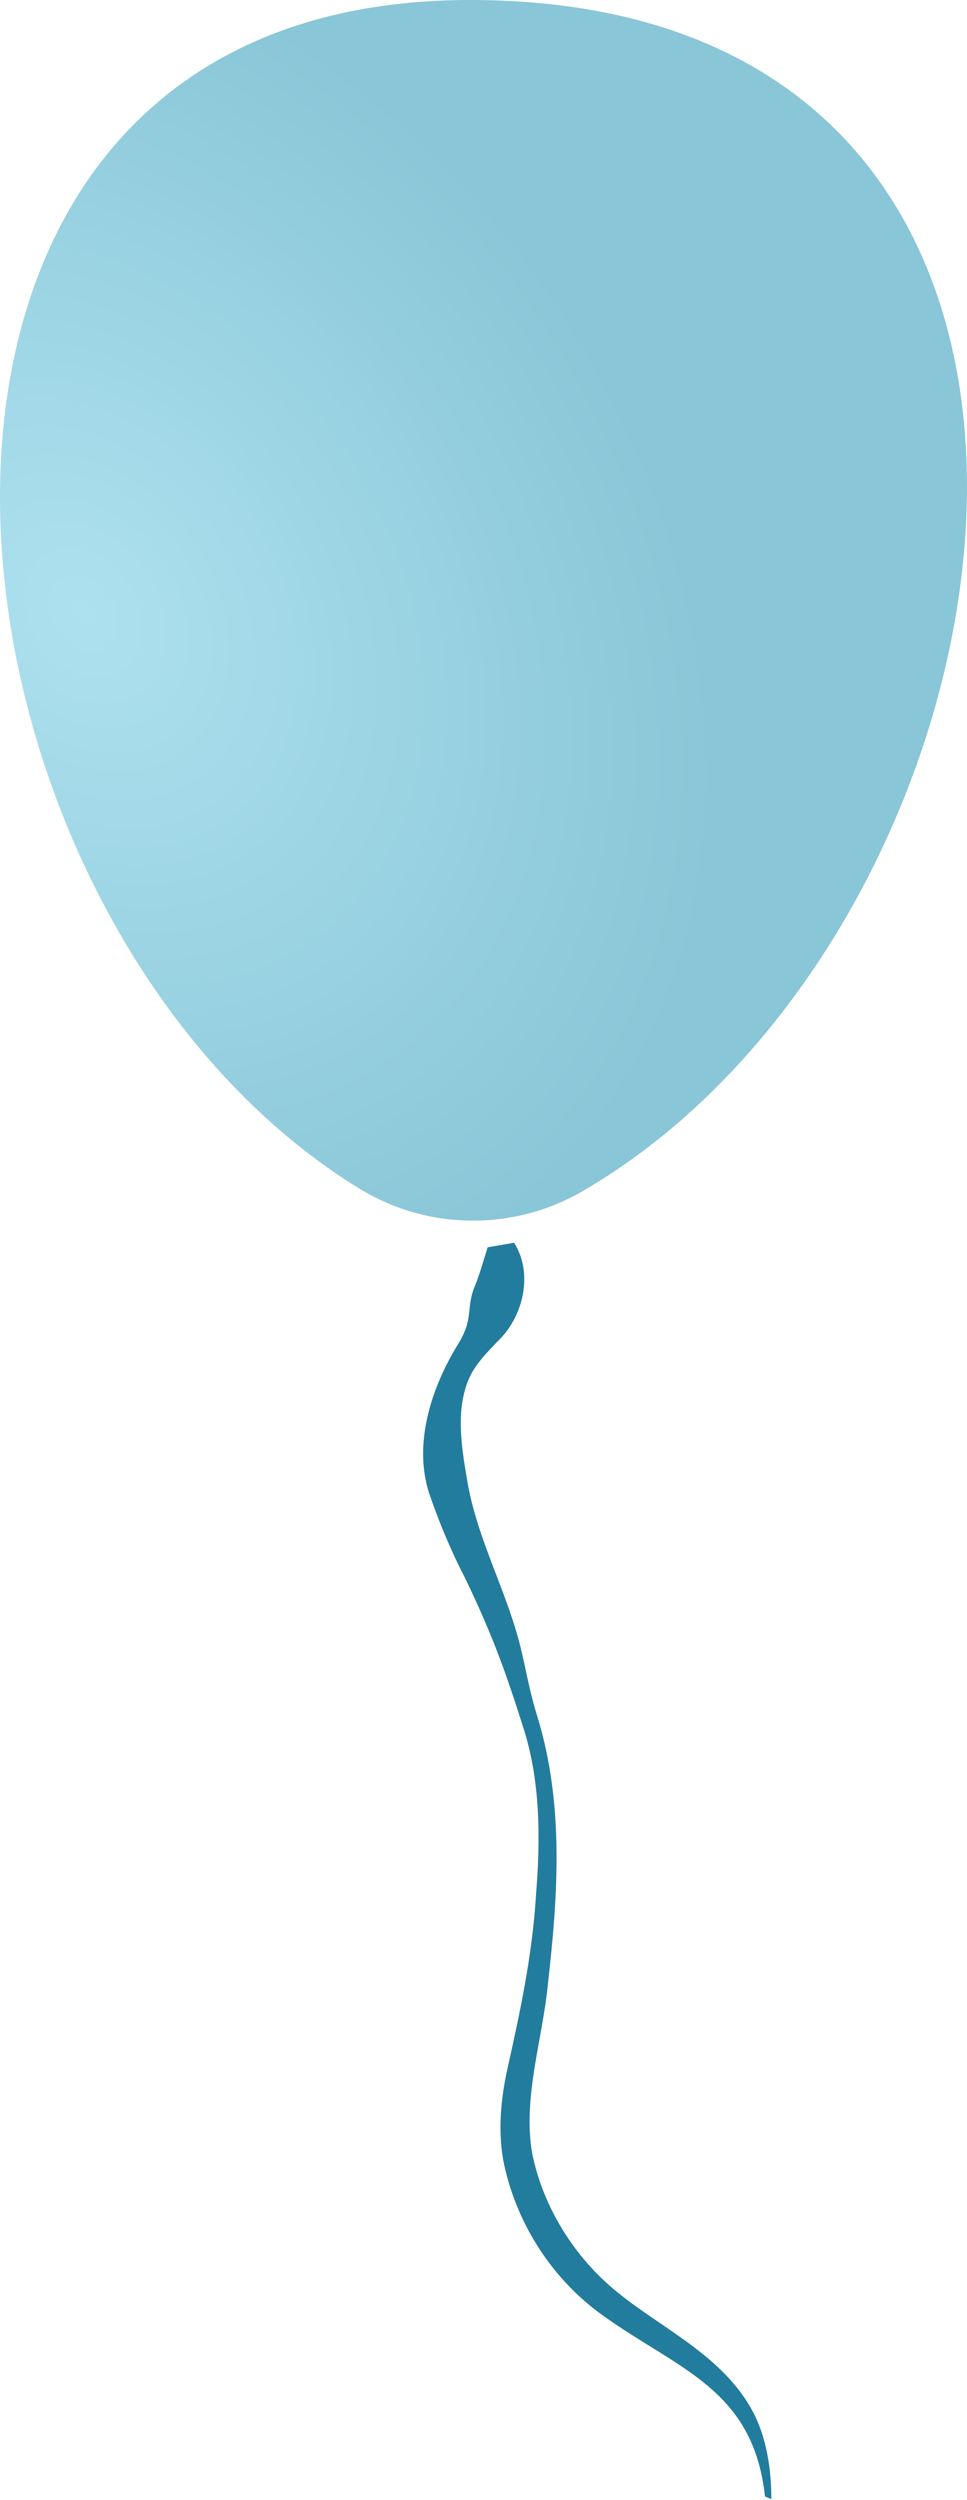 <svg xmlns="http://www.w3.org/2000/svg" width="106" height="274" viewBox="0 0 106 274" fill="none"><path d="M56.355 136.2C58.455 139.5 57.455 144.3 54.455 147.1C52.155 149.5 51.155 150.7 50.655 153.8C50.255 156.6 50.755 159.6 51.255 162.5C52.355 168.7 55.355 174 56.955 180.1C57.755 183.3 57.955 185.1 58.955 188.3C61.855 197.9 61.155 207.8 60.055 217.5C59.455 223.6 57.255 230 58.355 236.1C59.555 241.9 62.955 247.4 67.655 251.2C72.555 255.2 79.055 258.1 82.355 264C84.055 267 84.555 270.7 84.555 273.9L83.855 273.6C82.555 261.7 74.255 259.7 65.855 253.6C60.355 249.6 56.455 243.4 55.155 236.7C54.555 233.2 54.955 229.7 55.655 226.6C57.055 220.3 58.355 214.2 58.755 207.7C59.255 201.4 59.255 195 57.255 189C55.355 183 53.855 178.9 50.955 172.9C49.455 170 48.155 166.9 47.055 163.7C45.355 158.5 47.055 152.5 50.155 147.4C52.055 144.4 50.955 143.4 52.155 140.7C52.555 139.7 52.955 138.3 53.455 136.7L56.355 136.2Z" fill="#227C9D"></path><path d="M51.517 0C-20.077 0 -10.201 99.696 39.349 130.24C46.81 134.839 56.246 134.962 63.828 130.566C114.524 101.167 129.672 -0 51.517 0Z" fill="url(#paint0_radial_39_161)"></path><defs><radialGradient id="paint0_radial_39_161" cx="0" cy="0" r="1" gradientUnits="userSpaceOnUse" gradientTransform="translate(9.457 67.55) rotate(57.539) scale(81.125 63.229)"><stop stop-color="#AEE1EF"></stop><stop offset="1" stop-color="#89C6D7"></stop></radialGradient></defs></svg>